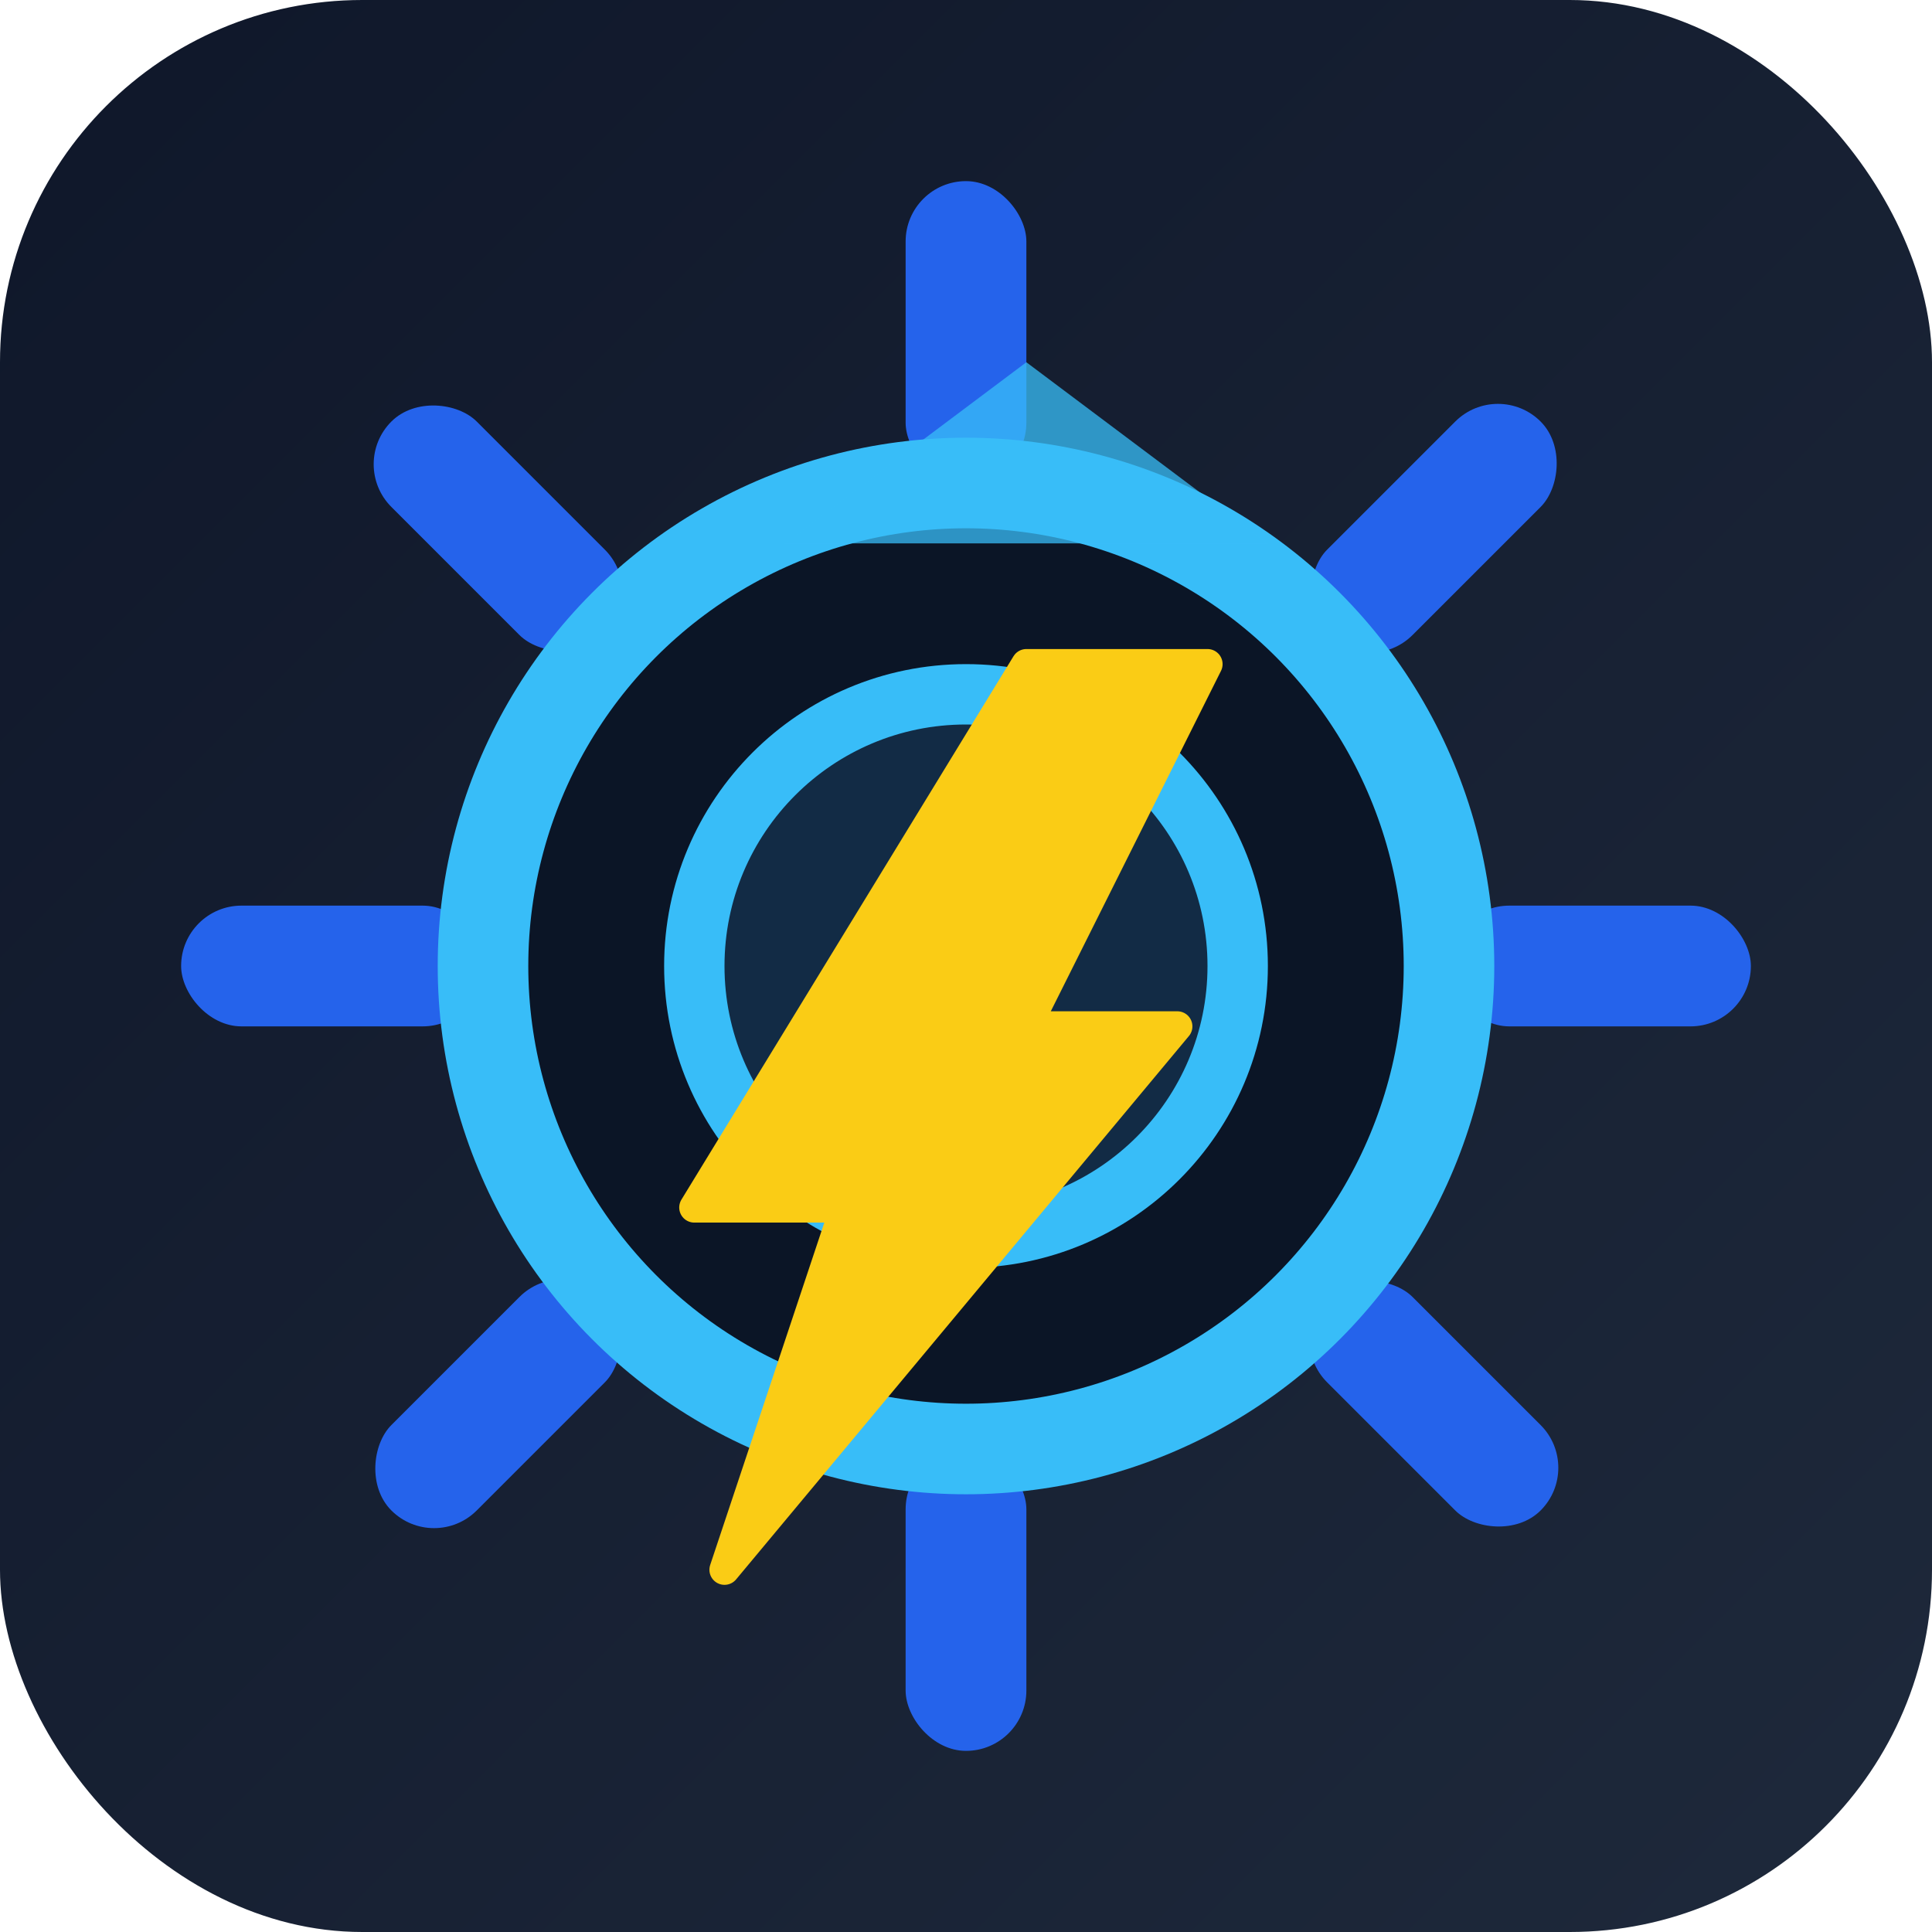 <svg xmlns="http://www.w3.org/2000/svg" viewBox="0 0 64 64">
  <defs>
    <linearGradient id="bg" x1="0%" y1="0%" x2="100%" y2="100%">
      <stop offset="0%" stop-color="#0f172a"/>
      <stop offset="100%" stop-color="#1e293b"/>
    </linearGradient>
  </defs>
  <rect width="64" height="64" rx="12" ry="12" fill="url(#bg)"/>
  <g fill="#2563eb">
    <rect x="30" y="6" width="4" height="10" rx="2"/>
    <rect x="30" y="48" width="4" height="10" rx="2"/>
    <rect x="48" y="30" width="10" height="4" rx="2"/>
    <rect x="6" y="30" width="10" height="4" rx="2"/>
    <rect x="45.5" y="12.5" width="4" height="10" rx="2" transform="rotate(45 47.5 17.5)"/>
    <rect x="45.5" y="41.5" width="4" height="10" rx="2" transform="rotate(135 47.5 46.5)"/>
    <rect x="14.5" y="41.5" width="4" height="10" rx="2" transform="rotate(45 16.5 46.5)"/>
    <rect x="14.5" y="12.5" width="4" height="10" rx="2" transform="rotate(135 16.5 17.5)"/>
  </g>
  <circle cx="32" cy="32" r="16" fill="#0b1526" stroke="#38bdf8" stroke-width="3"/>
  <circle cx="32" cy="32" r="9" fill="#122b45" stroke="#38bdf8" stroke-width="2"/>
  <path d="M26 18l8-6 8 6" fill="#38bdf8" opacity="0.75"/>
  <path d="M34 22h6l-6 12h5l-15 18 4-12h-5l11-18z" fill="#facc15" stroke="#facc15" stroke-linejoin="round"/>
</svg>
